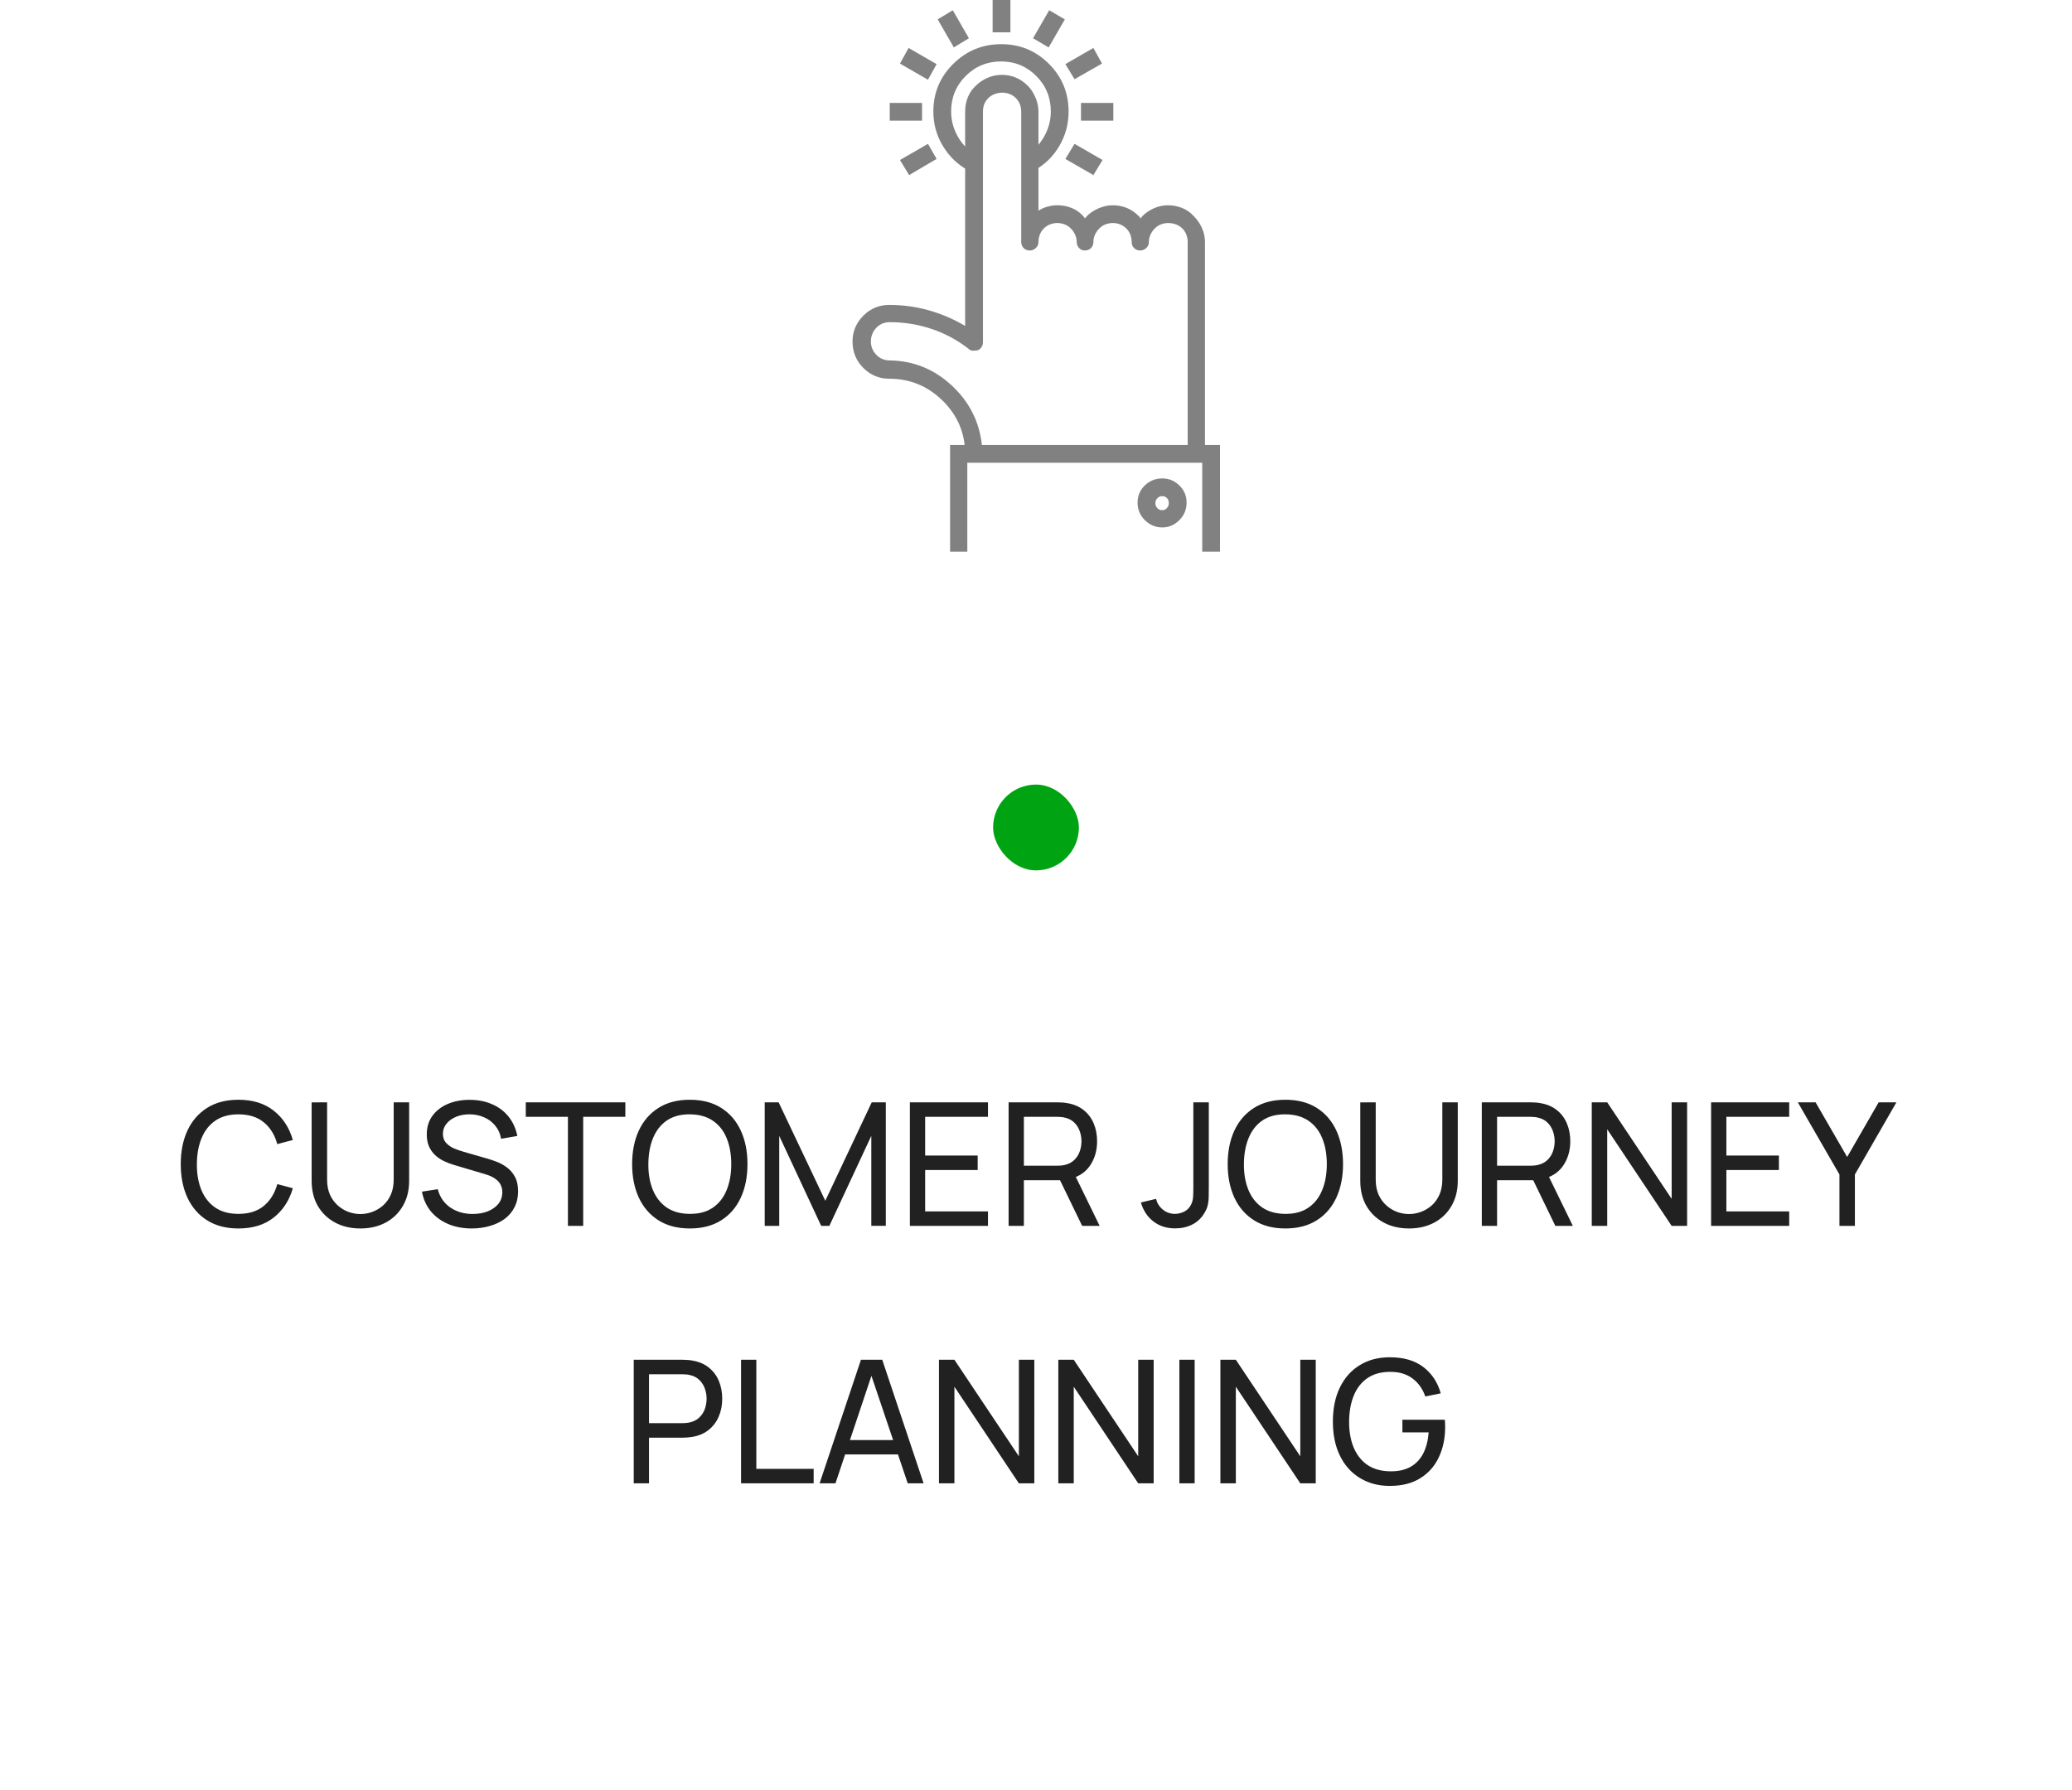<svg xmlns="http://www.w3.org/2000/svg" width="169" height="146" fill="none" viewBox="0 0 169 146">
  <g clip-path="url(#a)">
    <path fill="#818181" d="m84.303 13.931-.703-1.23c.644-.352 1.157-.857 1.538-1.516s.571-1.355.571-2.087c0-1.143-.396-2.109-1.187-2.9-.791-.791-1.743-1.187-2.857-1.187-1.143 0-2.109.396-2.9 1.187-.791.791-1.187 1.758-1.187 2.9 0 .732.19 1.428.571 2.087.381.659.908 1.165 1.582 1.516l-.703 1.23c-.879-.469-1.582-1.135-2.109-2-.527-.864-.791-1.809-.791-2.835 0-1.523.542-2.82 1.626-3.889 1.084-1.069 2.388-1.604 3.911-1.604 1.524 0 2.82.535 3.889 1.604 1.069 1.069 1.604 2.366 1.604 3.889 0 1.025-.256 1.97-.769 2.835-.513.864-1.208 1.531-2.087 2ZM97.574 37.749H79.381c-.176 0-.33-.073-.462-.22-.132-.146-.198-.308-.198-.483 0-1.699-.608-3.149-1.824-4.351-1.216-1.201-2.673-1.802-4.372-1.802-.82 0-1.523-.293-2.109-.879-.586-.586-.879-1.304-.879-2.153 0-.82.293-1.523.879-2.109.586-.586 1.289-.879 2.109-.879 1.113 0 2.19.146 3.23.44 1.04.293 2.029.718 2.966 1.274V9.097c0-.41.073-.798.22-1.165.146-.366.366-.681.659-.945.264-.264.579-.476.945-.637.366-.161.754-.242 1.165-.242.41 0 .791.073 1.143.22.352.146.674.366.967.659.264.264.476.586.637.967.161.381.242.762.242 1.143v8.086c.234-.146.483-.256.747-.33.264-.073.527-.11.791-.11.41 0 .798.073 1.165.22.366.146.681.366.945.659.029.059.059.095.088.11.029.015.044.051.044.11.029-.059.059-.095.088-.11.029-.015.059-.051.088-.11.264-.264.586-.476.967-.637.381-.161.762-.242 1.143-.242.41 0 .791.073 1.143.22.351.146.674.366.967.659l.088.088c.029.029.044.073.044.132.029-.059.059-.095.088-.11.029-.015.059-.051.088-.11.264-.264.579-.476.945-.637.366-.161.74-.242 1.121-.242.41 0 .798.073 1.165.22.366.146.681.366.945.659.293.293.52.623.681.989.161.366.242.74.242 1.121v17.314c0 .205-.066.373-.198.505-.132.132-.3.198-.505.198ZM80.084 36.299h16.787V19.731c0-.205-.037-.403-.11-.593-.073-.19-.183-.359-.33-.505-.146-.146-.322-.256-.527-.33-.205-.073-.41-.11-.615-.11-.205 0-.403.037-.593.11-.19.073-.359.183-.505.33-.146.146-.264.315-.351.505-.088.19-.132.388-.132.593 0 .205-.073.374-.22.505-.146.132-.308.198-.483.198-.205 0-.373-.066-.505-.198-.132-.132-.198-.3-.198-.505 0-.205-.037-.403-.11-.593-.073-.19-.183-.359-.33-.505-.146-.146-.315-.256-.505-.33-.191-.073-.388-.11-.593-.11-.205 0-.403.037-.593.11-.19.073-.359.183-.505.33-.146.146-.264.315-.352.505-.088.19-.132.388-.132.593 0 .205-.066.374-.198.505-.132.132-.3.198-.505.198-.176 0-.33-.066-.461-.198-.132-.132-.198-.3-.198-.505 0-.205-.044-.403-.132-.593-.088-.19-.205-.359-.351-.505-.146-.146-.315-.256-.505-.33-.19-.073-.388-.11-.593-.11-.205 0-.403.037-.593.11-.191.073-.359.183-.505.33-.146.146-.256.315-.33.505-.073.19-.11.388-.11.593 0 .205-.073.374-.22.505-.146.132-.308.198-.483.198-.205 0-.373-.066-.505-.198-.132-.132-.198-.3-.198-.505V9.097c0-.205-.037-.403-.11-.593-.073-.19-.183-.359-.33-.505-.146-.146-.315-.256-.505-.33-.191-.073-.388-.11-.593-.11-.205 0-.41.037-.615.11-.205.073-.381.183-.527.33-.146.146-.256.308-.33.483-.073.176-.11.381-.11.615V27.905c0 .146-.037.278-.11.396-.073.117-.168.205-.286.264-.146.029-.286.044-.417.044-.132 0-.242-.044-.33-.132-.938-.733-1.956-1.282-3.054-1.648-1.099-.366-2.234-.549-3.406-.549-.439 0-.806.154-1.099.461-.293.308-.44.681-.44 1.121 0 .41.146.769.44 1.077.293.308.659.461 1.099.461 1.934.029 3.618.711 5.054 2.043 1.436 1.333 2.256 2.952 2.461 4.856Zm14.722 6.724c-.557 0-1.033-.198-1.428-.593-.396-.396-.593-.872-.593-1.428 0-.557.198-1.025.593-1.406.396-.381.872-.571 1.428-.571.527 0 .989.191 1.384.571.396.381.593.85.593 1.406 0 .557-.198 1.033-.593 1.428-.396.396-.857.593-1.384.593Zm0-2.549c-.176 0-.315.059-.417.176-.103.117-.154.249-.154.396 0 .146.051.278.154.396.102.117.242.176.417.176.146 0 .271-.059.373-.176.102-.117.154-.249.154-.396 0-.176-.051-.315-.154-.417-.102-.102-.227-.154-.373-.154ZM99.508 45h-1.45v-7.251H78.897V45h-1.406v-8.701h22.017V45ZM80.963 0h1.45v2.637h-1.45V0Zm-4.482 1.582 1.23-.747 1.318 2.285-1.23.747-1.318-2.285Zm-3.076 3.604.703-1.274 2.285 1.318-.703 1.274-2.285-1.318Zm-.835 3.208h2.637v1.45h-2.637v-1.45Zm.835 4.658 2.285-1.318.703 1.23-2.241 1.318-.747-1.23Zm13.491-.088.747-1.23 2.285 1.318-.747 1.23-2.285-1.318Zm1.274-4.57h2.637v1.45h-2.637v-1.45Zm-1.274-3.164 2.285-1.318.703 1.274-2.241 1.274-.747-1.23Zm-2.637-2.109L85.577.835l1.274.747-1.318 2.285-1.274-.747Z"/>
  </g>
  <rect width="7" height="7" x="81" y="64" fill="#00A413" rx="3.5"/>
  <path fill="#212121" d="M19.446 100.21c-1.003 0-1.855-.222-2.555-.665-.7-.443-1.234-1.059-1.603-1.848-.364-.789-.546-1.701-.546-2.737s.182-1.948.546-2.737c.369-.789.903-1.405 1.603-1.848s1.552-.665 2.555-.665c1.167 0 2.126.296 2.877.889.756.593 1.276 1.391 1.561 2.394l-1.267.336c-.205-.751-.572-1.344-1.099-1.778-.527-.434-1.218-.651-2.072-.651-.751 0-1.377.17-1.876.511-.499.341-.875.817-1.127 1.428-.252.607-.38 1.314-.385 2.121-.005.803.119 1.51.371 2.121.252.607.63 1.083 1.134 1.428.504.341 1.132.511 1.883.511.854 0 1.545-.217 2.072-.651.527-.439.894-1.031 1.099-1.778l1.267.336c-.285.999-.805 1.797-1.561 2.394-.751.593-1.71.889-2.877.889Zm9.949 0c-.779 0-1.468-.161-2.065-.483-.597-.322-1.066-.772-1.407-1.351-.336-.583-.504-1.267-.504-2.051v-6.398l1.26-.007v6.3c0 .476.079.891.238 1.246.163.35.378.642.644.875.266.233.558.408.875.525.322.112.642.168.959.168.322 0 .644-.058.966-.175.322-.117.614-.289.875-.518.266-.233.478-.527.637-.882.159-.355.238-.768.238-1.239v-6.3h1.26v6.405c0 .779-.17 1.461-.511 2.044-.336.583-.803 1.036-1.4 1.358-.597.322-1.286.483-2.065.483Zm9.089 0c-.714 0-1.358-.121-1.932-.364-.569-.243-1.041-.588-1.414-1.036-.369-.453-.609-.987-.721-1.603l1.288-.203c.163.635.502 1.132 1.015 1.491.518.355 1.127.532 1.827.532.453 0 .861-.07 1.225-.21.369-.145.66-.35.875-.616.215-.266.322-.581.322-.945 0-.224-.04-.415-.119-.574-.075-.163-.18-.301-.315-.413-.131-.117-.28-.215-.448-.294-.168-.079-.343-.145-.525-.196l-2.569-.763c-.28-.084-.551-.189-.812-.315-.261-.131-.495-.292-.7-.483-.205-.196-.369-.429-.49-.7-.121-.275-.182-.6-.182-.973 0-.597.154-1.106.462-1.526.313-.425.735-.749 1.267-.973.532-.224 1.132-.334 1.799-.329.677.005 1.281.126 1.813.364.537.233.98.569 1.33 1.008.355.439.593.964.714 1.575l-1.323.231c-.07-.411-.226-.763-.469-1.057-.238-.299-.537-.527-.896-.686-.359-.163-.754-.247-1.183-.252-.411-.005-.782.061-1.113.196-.331.135-.595.324-.791.567-.196.238-.294.513-.294.826 0 .308.089.558.266.749.177.187.394.336.651.448.261.107.516.196.763.266l1.918.553c.219.061.471.145.756.252.289.107.569.259.84.455.271.191.495.448.672.77.177.317.266.719.266 1.204 0 .485-.098.917-.294 1.295-.191.378-.46.695-.805.952-.345.252-.747.443-1.204.574-.457.135-.947.203-1.47.203Zm7.838-.21v-8.897h-3.437V89.92h8.12v1.183h-3.437V100h-1.246Zm9.941.21c-1.003 0-1.855-.222-2.555-.665-.7-.443-1.234-1.059-1.603-1.848-.364-.789-.546-1.701-.546-2.737s.182-1.948.546-2.737c.369-.789.903-1.405 1.603-1.848s1.552-.665 2.555-.665c1.008 0 1.862.222 2.562.665.7.443 1.232 1.059 1.596 1.848.364.789.546 1.701.546 2.737s-.182 1.948-.546 2.737c-.364.789-.896 1.405-1.596 1.848-.7.443-1.554.665-2.562.665Zm0-1.19c.751.005 1.377-.163 1.876-.504.504-.345.88-.824 1.127-1.435.252-.611.378-1.318.378-2.121 0-.807-.126-1.514-.378-2.121-.247-.607-.623-1.08-1.127-1.421-.499-.341-1.125-.513-1.876-.518-.751-.005-1.377.163-1.876.504-.495.341-.868.817-1.12 1.428-.252.611-.38 1.321-.385 2.128-.005.803.119 1.507.371 2.114.252.607.628 1.083 1.127 1.428.504.341 1.132.513 1.883.518Zm6.11.98V89.92h1.134l3.808 8.029 3.787-8.029h1.148v10.073h-1.183v-7.336L67.645 100h-.665l-3.423-7.343V100h-1.183Zm11.84 0V89.92h6.37v1.183h-5.124v3.157h4.284v1.183h-4.284v3.374h5.124V100h-6.37Zm8.053 0V89.92h3.983c.098 0 .215.005.35.014.135.005.266.019.392.042.546.084 1.003.271 1.372.56.373.289.653.656.84 1.099.187.439.28.926.28 1.463 0 .779-.203 1.456-.609 2.03-.406.569-1.001.926-1.785 1.071l-.476.077h-3.101V100h-1.246Zm5.999 0-1.988-4.102 1.232-.378 2.184 4.48h-1.428Zm-4.753-4.907h2.695c.089 0 .189-.005.301-.014.117-.009.226-.026.329-.049.322-.075.583-.21.784-.406.205-.201.355-.434.448-.7.093-.271.14-.546.14-.826 0-.28-.047-.553-.14-.819-.093-.271-.243-.506-.448-.707-.201-.201-.462-.336-.784-.406-.103-.028-.212-.044-.329-.049-.112-.009-.212-.014-.301-.014h-2.695v3.99Zm12.345 5.11c-.705 0-1.302-.191-1.792-.574-.49-.383-.826-.896-1.008-1.54l1.239-.294c.075.341.254.63.539.868.289.238.621.357.994.357.243 0 .49-.058.742-.175.252-.121.446-.317.581-.588.093-.187.147-.392.161-.616.014-.229.021-.497.021-.805V89.92h1.26v6.916c0 .289-.002.548-.007.777 0 .229-.023.448-.07.658-.042.205-.126.415-.252.63-.252.443-.59.772-1.015.987-.42.21-.884.315-1.393.315Zm8.982.007c-1.004 0-1.855-.222-2.555-.665-.7-.443-1.235-1.059-1.603-1.848-.364-.789-.546-1.701-.546-2.737s.182-1.948.546-2.737c.368-.789.903-1.405 1.603-1.848s1.551-.665 2.555-.665c1.008 0 1.862.222 2.562.665.7.443 1.232 1.059 1.596 1.848.364.789.546 1.701.546 2.737s-.182 1.948-.546 2.737c-.364.789-.896 1.405-1.596 1.848-.7.443-1.554.665-2.562.665Zm0-1.19c.751.005 1.376-.163 1.876-.504.504-.345.879-.824 1.127-1.435.252-.611.378-1.318.378-2.121 0-.807-.126-1.514-.378-2.121-.248-.607-.623-1.08-1.127-1.421-.5-.341-1.125-.513-1.876-.518-.752-.005-1.377.163-1.876.504-.495.341-.868.817-1.12 1.428-.252.611-.381 1.321-.385 2.128-.005.803.119 1.507.371 2.114.252.607.627 1.083 1.127 1.428.504.341 1.131.513 1.883.518Zm10.086 1.19c-.78 0-1.468-.161-2.065-.483-.598-.322-1.067-.772-1.407-1.351-.336-.583-.504-1.267-.504-2.051v-6.398l1.26-.007v6.3c0 .476.079.891.238 1.246.163.35.378.642.644.875.266.233.557.408.875.525.322.112.641.168.959.168.322 0 .644-.058.966-.175.322-.117.613-.289.875-.518.266-.233.478-.527.637-.882.158-.355.238-.768.238-1.239v-6.3h1.26v6.405c0 .779-.171 1.461-.511 2.044-.336.583-.803 1.036-1.4 1.358-.598.322-1.286.483-2.065.483Zm5.936-.21V89.92h3.983c.098 0 .214.005.35.014.135.005.266.019.392.042.546.084 1.003.271 1.372.56.373.289.653.656.84 1.099.186.439.28.926.28 1.463 0 .779-.203 1.456-.609 2.03-.406.569-1.001.926-1.785 1.071l-.476.077h-3.101V100h-1.246Zm5.999 0-1.988-4.102 1.232-.378 2.184 4.48h-1.428Zm-4.753-4.907h2.695c.088 0 .189-.005.301-.014.116-.009.226-.026.329-.049.322-.075.583-.21.784-.406.205-.201.354-.434.448-.7.093-.271.14-.546.14-.826 0-.28-.047-.553-.14-.819-.094-.271-.243-.506-.448-.707-.201-.201-.462-.336-.784-.406-.103-.028-.213-.044-.329-.049-.112-.009-.213-.014-.301-.014h-2.695v3.99Zm7.723 4.907V89.92h1.26l5.257 7.875V89.92h1.26V100h-1.26l-5.257-7.882V100h-1.26Zm9.734 0V89.92h6.37v1.183h-5.124v3.157h4.284v1.183h-4.284v3.374h5.124V100h-6.37Zm10.468 0v-4.193l-3.395-5.887h1.449l2.576 4.459 2.569-4.459h1.449l-3.388 5.887V100h-1.26ZM51.69 121v-10.08h3.983c.098 0 .215.005.35.014.135.005.266.019.392.042.546.084 1.003.271 1.372.56.373.289.653.656.84 1.099.187.439.28.926.28 1.463 0 .532-.096 1.02-.287 1.463-.187.439-.467.805-.84 1.099-.369.289-.824.476-1.365.56-.126.019-.257.033-.392.042-.135.009-.252.014-.35.014h-2.737V121H51.69Zm1.246-4.907h2.695c.089 0 .189-.005.301-.014.117-.009.226-.026.329-.049.322-.075.583-.21.784-.406.205-.201.355-.434.448-.7.093-.271.14-.546.14-.826 0-.28-.047-.553-.14-.819-.093-.271-.243-.506-.448-.707-.201-.201-.462-.336-.784-.406-.103-.028-.212-.044-.329-.049-.112-.009-.212-.014-.301-.014h-2.695v3.99ZM60.443 121v-10.08h1.246v8.897h4.676V121h-5.922Zm6.406 0 3.374-10.08h1.736l3.374 10.08h-1.295l-3.157-9.352h.392L68.144 121h-1.295Zm1.624-2.359v-1.169h5.236v1.169h-5.236ZM76.586 121v-10.08h1.26l5.257 7.875v-7.875h1.26V121h-1.26l-5.257-7.882V121h-1.26Zm9.734 0v-10.08h1.26l5.257 7.875v-7.875h1.26V121h-1.26l-5.257-7.882V121h-1.26Zm9.874 0v-10.08h1.246V121h-1.246Zm3.346 0v-10.08h1.26l5.257 7.875v-7.875h1.26V121h-1.26l-5.257-7.882V121h-1.26Zm13.816.21c-.691 0-1.321-.121-1.89-.364s-1.059-.59-1.47-1.043c-.411-.457-.728-1.008-.952-1.652-.219-.649-.329-1.379-.329-2.191 0-1.073.191-2.002.574-2.786.383-.784.922-1.388 1.617-1.813.695-.429 1.512-.644 2.45-.644 1.129 0 2.039.264 2.73.791.691.523 1.167 1.239 1.428 2.149l-1.26.259c-.21-.611-.555-1.099-1.036-1.463-.481-.364-1.08-.546-1.799-.546-.751-.005-1.377.163-1.876.504-.495.336-.868.81-1.12 1.421-.252.611-.38 1.321-.385 2.128-.005.803.119 1.507.371 2.114s.628 1.083 1.127 1.428c.504.341 1.132.513 1.883.518.649.005 1.195-.119 1.638-.371.443-.252.786-.616 1.029-1.092.243-.476.39-1.048.441-1.715h-2.142v-1.029h3.458c.014.093.021.205.021.336.005.126.007.212.007.259 0 .919-.173 1.743-.518 2.471-.341.723-.847 1.293-1.519 1.708-.667.415-1.493.623-2.478.623Z"/>
  <defs>
    <clipPath id="a">
      <path fill="#fff" d="M69.49 45h30.02V0h-30.02z"/>
    </clipPath>
  </defs>
</svg>
